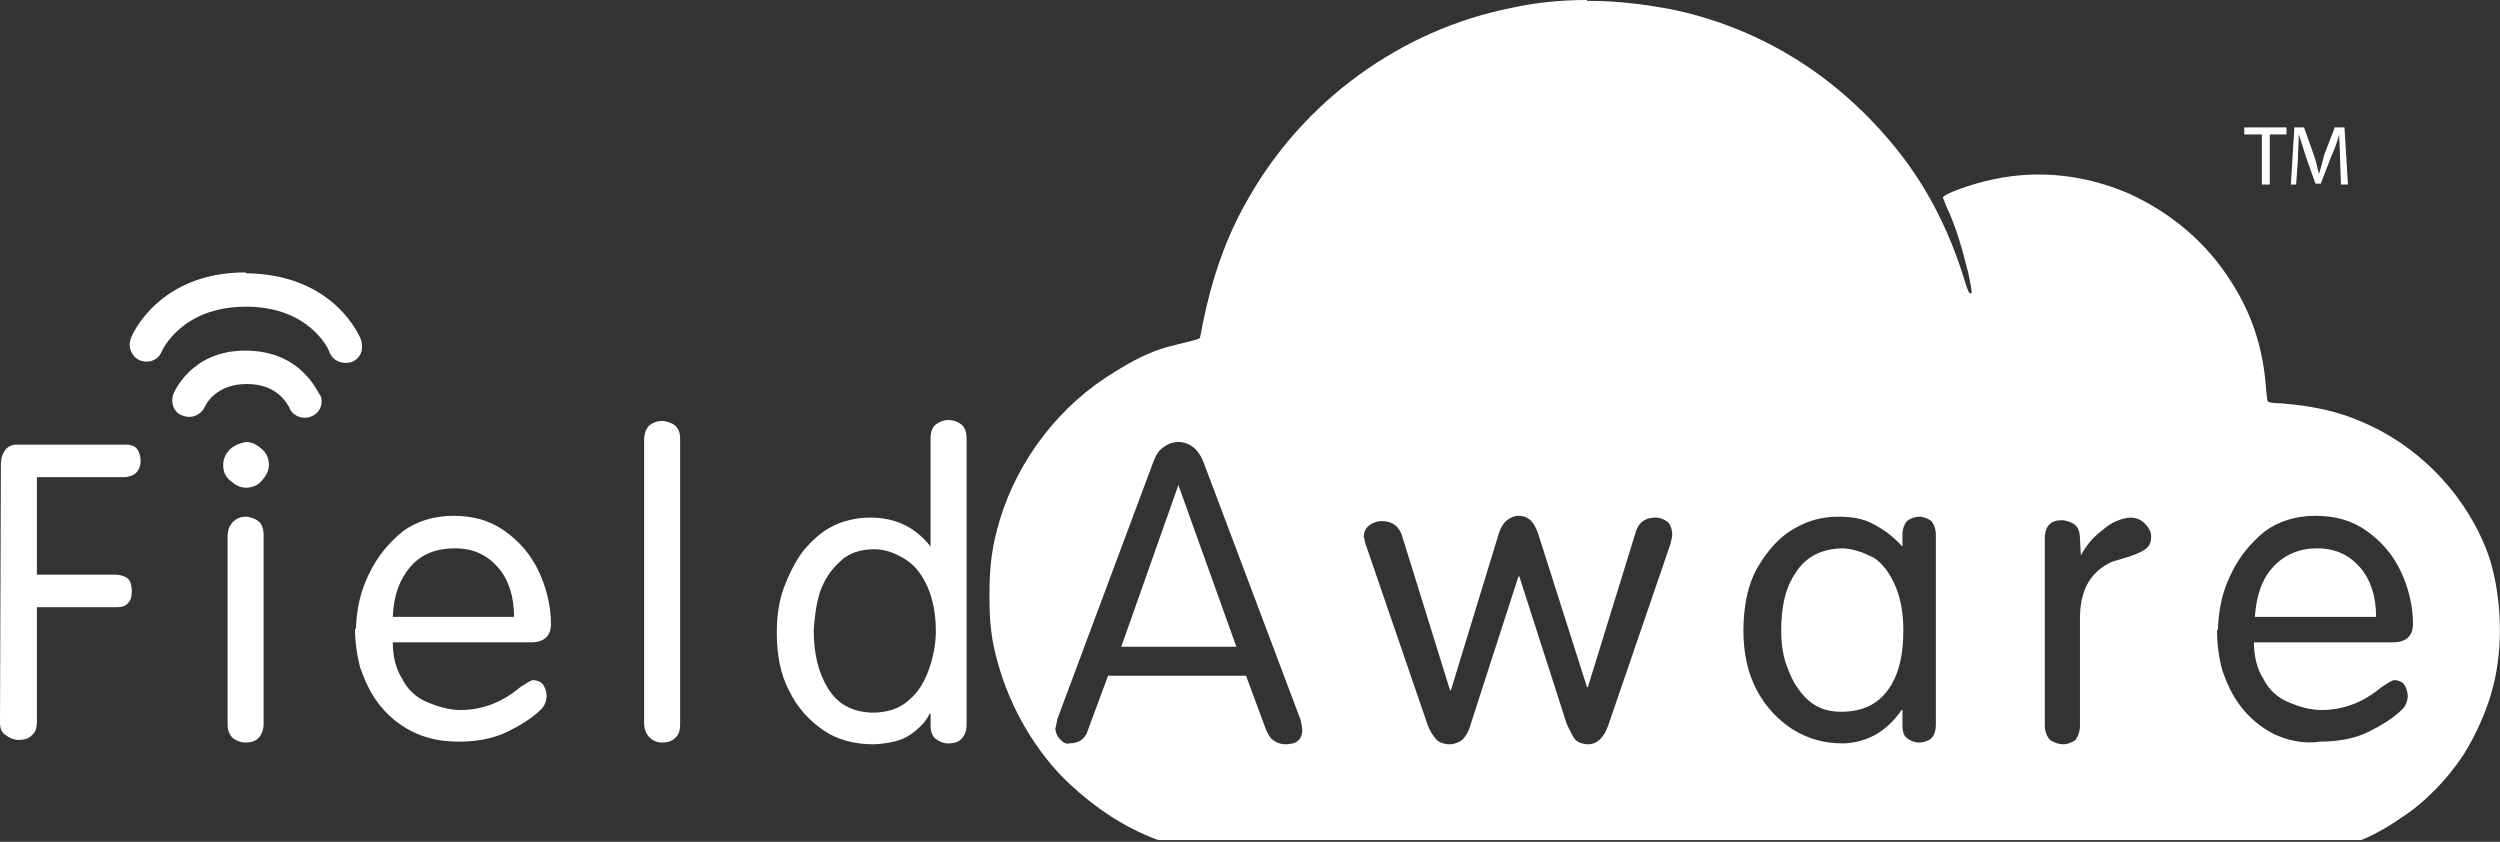 <svg fill="none" viewBox="0 0 284.5 95.8" xmlns="http://www.w3.org/2000/svg">
<rect x="0" y="0" width="284.5" height="95.8" fill="#333333" stroke="none"/>
<path d="m209.5 62.4c-2.3 0.1-4 1-5.1 2.7-1.2 1.7-1.7 3.9-1.7 6.6 0 1.6 0.2 3.1 0.8 4.5 0.5 1.4 1.3 2.6 2.3 3.5s2.3 1.3 3.7 1.3c2.5 0 4.3-0.9 5.5-2.7s1.6-4 1.6-6.6c0-1.9-0.3-3.6-0.9-5s-1.4-2.5-2.4-3.2c-1.2-0.6-2.4-1.1-3.8-1.1zm49.2 2.1c-1.3 1.4-1.9 3.2-2.1 5.7h13.8c0-2.3-0.6-4.2-1.8-5.6s-2.8-2.2-4.9-2.2c-2 0-3.7 0.7-5 2.1m-124.6-9.3-6.5 18.4h13.1l-6.6-18.4zm82.4 7v-1.4c0-0.6 0.2-1.1 0.5-1.5 0.4-0.3 0.9-0.5 1.4-0.5s1 0.2 1.4 0.5c0.3 0.4 0.5 0.9 0.5 1.6v21.5c0 0.8-0.2 1.3-0.5 1.6s-0.9 0.5-1.4 0.5-1-0.2-1.4-0.5-0.5-0.9-0.5-1.4v-1.8h-0.1c-1.7 2.5-4 3.7-6.6 3.8-2.2 0-4-0.5-5.8-1.6-1.7-1.1-3.1-2.6-4.1-4.5s-1.5-4.2-1.5-6.7c0-2.8 0.5-5.3 1.6-7.2s2.5-3.5 4.1-4.4c1.7-1 3.3-1.4 5.1-1.4 1.5 0 2.8 0.2 3.9 0.8 1.2 0.6 2.3 1.4 3.4 2.6zm20.3 1c0.6-1.1 1.4-2.1 2.5-2.9 1-0.9 2.1-1.3 3.1-1.4 0.6 0 1.2 0.2 1.6 0.6s0.8 0.9 0.8 1.5c0 0.8-0.2 1.2-0.8 1.6-0.5 0.3-1.2 0.6-2.2 0.9s-1.5 0.4-1.8 0.6c-2.3 1.2-3.3 3.3-3.3 6.3v12.2c0 0.6-0.2 1.2-0.5 1.6-0.4 0.3-0.9 0.5-1.4 0.5s-1.1-0.2-1.5-0.5c-0.4-0.4-0.6-1-0.6-1.6v-21.4c0-0.6 0.2-1.2 0.5-1.5 0.4-0.4 0.9-0.5 1.4-0.5s1.1 0.2 1.5 0.5 0.6 0.9 0.6 1.6l0.1 1.9zm21.9 20.3c-1.5-0.8-2.7-1.8-3.7-3.1s-1.6-2.7-2.1-4.1c-0.4-1.5-0.6-3-0.6-4.5 0-0.1 0.1-0.1 0.1-0.2v-0.1c0.1-2.2 0.5-4.2 1.5-6.2 0.9-1.9 2.2-3.5 3.8-4.8 1.6-1.2 3.6-1.8 5.8-1.8s4.1 0.5 5.8 1.7 3 2.7 3.9 4.6 1.4 4 1.4 6c0 1.4-0.8 2.1-2.3 2.1h-15.8c0 1.7 0.4 3.1 1.1 4.2 0.6 1.2 1.6 2.1 2.8 2.6s2.4 0.9 3.8 0.9c2.5 0 4.8-0.9 6.8-2.6 0.8-0.5 1.2-0.8 1.5-0.8 0.4 0 0.9 0.2 1.1 0.5s0.4 0.8 0.4 1.3-0.2 1.1-0.6 1.5c-1 1-2.3 1.8-3.9 2.6s-3.6 1.1-5.5 1.1c-2 0.3-3.8-0.2-5.3-0.9m-88.1-22.9c0.2-0.6 0.5-1.1 0.9-1.4s0.8-0.5 1.3-0.5c1.1 0 1.7 0.6 2.2 1.9l5.6 17.6h0.1l5.4-17.5c0.3-1.2 1.1-1.8 2.3-1.8 0.5 0 1 0.2 1.4 0.5 0.3 0.3 0.5 0.9 0.5 1.5 0 0.2-0.1 0.5-0.2 1l-7.1 20.7c-0.5 1.4-1.3 2.1-2.3 2.1-0.5 0-1.1-0.2-1.4-0.5s-0.6-1-1-1.8l-5.4-16.8h-0.1l-5.3 16.4c-0.3 1.1-0.6 1.7-1.1 2.2-0.4 0.3-0.9 0.5-1.5 0.5-0.5 0-1.1-0.2-1.4-0.5s-0.8-1-1.1-1.9l-7-20.4c0-0.1-0.1-0.2-0.1-0.4s-0.1-0.3-0.1-0.4c0-0.5 0.2-1 0.6-1.3s0.9-0.5 1.4-0.5c1.2 0 1.9 0.5 2.3 1.5l5.5 17.7 0.1 0.1 5.5-18zm-49.9 23.6c-0.3-0.3-0.5-0.6-0.6-1.2 0-0.2 0.1-0.4 0.1-0.6 0.1-0.2 0.1-0.4 0.1-0.5l10.9-29.2c0.3-0.8 0.6-1.4 1.2-1.8 0.5-0.4 1.1-0.6 1.7-0.6s1.2 0.2 1.7 0.6 0.9 1 1.2 1.8l11 29.2c0.1 0.5 0.2 0.9 0.2 1.2 0 0.5-0.2 1-0.5 1.2-0.3 0.3-0.9 0.4-1.4 0.4-0.4 0-0.9-0.1-1.3-0.4-0.4-0.2-0.6-0.6-0.9-1.2l-2.3-6.2h-15.7l-2.3 6.2c-0.3 1-1 1.5-2.2 1.5-0.1 0.1-0.5 0-0.9-0.4m59.9-84.2c-3 0-5.9 0.3-8.6 0.9-12.6 2.5-23.7 10.6-30 21.8-2.5 4.3-4.1 9.1-5.1 14-0.2 1-0.3 1.8-0.4 1.8-0.1 0.1-0.6 0.2-1.3 0.4-0.9 0.2-1.6 0.4-2.4 0.6-2.1 0.6-4 1.6-5.9 2.8-6.2 3.7-11 9.9-13.1 16.8-0.9 3-1.2 5.2-1.2 8.6 0 3.2 0.2 5.1 1 7.9 1.4 5 4.3 10 8 13.5 3.1 2.9 6.4 5.1 10.2 6.5h136.9c1.1-0.4 3.1-1.5 4.5-2.5 2.7-1.7 5.4-4.5 7.2-7.3 1.4-2.2 2.7-5.2 3.3-7.6 1.2-4.6 1-10.2-0.4-14.7-2.3-6.7-7.6-12.5-14.3-15.4-2.9-1.3-5.8-1.9-9.4-2.2-0.8 0-1.4-0.1-1.5-0.2-0.1 0-0.1-0.5-0.2-1.2-0.3-4.6-1.5-8.5-3.9-12.3-2.8-4.5-6.9-8-11.8-10.2-4.9-2.1-10.2-2.7-15.3-1.6-2.5 0.5-5.8 1.7-5.8 2.1 0 0 0.2 0.4 0.4 1 1.1 2.3 1.8 4.8 2.5 7.6 0.5 2.4 0.4 2.3 0.2 2.3-0.1 0-0.3-0.4-0.6-1.4-1.8-5.9-4.5-11.2-8.4-15.8-6.6-7.9-15.3-13.2-25.3-15.2-2.8-0.5-5.8-0.9-9-0.9h-0.3v-0.1z" fill="#FFFFFF"/>
<g fill="#FFFFFF">
<path d="m0.1 52.9c0-0.8 0.2-1.3 0.5-1.7s0.8-0.6 1.2-0.6h12.7c0.4 0 0.9 0.2 1.1 0.5 0.3 0.4 0.4 0.9 0.4 1.4s-0.2 1-0.5 1.3-0.9 0.5-1.4 0.5h-9.9v11.1h9c0.5 0 1.1 0.2 1.4 0.5s0.4 0.9 0.4 1.4-0.1 1-0.4 1.3c-0.3 0.4-0.8 0.5-1.3 0.5h-9.1v13c0 0.8-0.2 1.3-0.6 1.6-0.4 0.4-0.9 0.5-1.5 0.5-0.5 0-1-0.2-1.4-0.5-0.5-0.3-0.7-0.8-0.7-1.4l0.1-29.4z"/>
<path d="m25.9 61c0-0.6 0.2-1.2 0.6-1.6s0.9-0.6 1.4-0.6 1.1 0.2 1.5 0.5 0.6 0.9 0.6 1.6v21.5c0 0.6-0.2 1.2-0.6 1.6s-0.9 0.5-1.5 0.5c-0.5 0-1-0.2-1.4-0.5-0.4-0.4-0.6-0.9-0.6-1.5v-21.5z"/>
<path d="m40.5 71.5c0.1-2.2 0.5-4.2 1.5-6.2 0.9-1.9 2.2-3.5 3.8-4.8 1.6-1.2 3.6-1.8 5.8-1.8s4.1 0.5 5.8 1.7 3 2.7 3.9 4.6 1.4 4 1.4 6c0 1.4-0.8 2.1-2.3 2.1h-15.7c0 1.7 0.4 3.1 1.1 4.2 0.6 1.2 1.6 2.1 2.8 2.6s2.5 0.9 3.8 0.9c2.5 0 4.8-0.9 6.8-2.6 0.8-0.5 1.2-0.8 1.5-0.8 0.4 0 0.9 0.2 1.1 0.5s0.4 0.8 0.4 1.3-0.2 1.1-0.6 1.5c-1 1-2.3 1.8-3.9 2.6-1.7 0.8-3.6 1.1-5.5 1.1-2.1 0-3.8-0.4-5.4-1.2-1.5-0.8-2.7-1.8-3.7-3.1s-1.6-2.7-2.1-4.1c-0.4-1.5-0.6-3-0.6-4.5 0.1 0.2 0.1 0.1 0.1 0v0m4.2-1.3h13.8c0-2.3-0.6-4.2-1.8-5.6s-2.8-2.2-4.9-2.2-3.8 0.6-5.1 2.1c-1.2 1.4-1.9 3.2-2 5.7"/>
<path d="m73.3 50c0-0.6 0.2-1.2 0.6-1.6 0.4-0.3 0.9-0.5 1.4-0.5s1.1 0.2 1.5 0.5 0.6 0.9 0.6 1.5v32.5c0 0.8-0.2 1.3-0.6 1.6-0.4 0.4-0.9 0.5-1.5 0.5-0.5 0-1-0.2-1.4-0.6s-0.6-1-0.6-1.6v-32.3z"/>
<path d="m105.9 62.2v-12.4c0-0.6 0.2-1.2 0.6-1.5s0.9-0.5 1.4-0.5c0.6 0 1.1 0.2 1.5 0.5s0.6 0.9 0.6 1.6v32.6c0 0.6-0.2 1.2-0.6 1.6s-0.9 0.5-1.5 0.5c-0.5 0-1-0.2-1.4-0.5s-0.6-0.9-0.6-1.5v-1.4h-0.1c-0.4 0.9-1.2 1.7-2.2 2.4s-2.4 1-4.1 1.1c-2.3 0-4.2-0.5-5.8-1.6s-3-2.6-3.9-4.5c-1-1.9-1.4-4.1-1.4-6.6 0-1.7 0.2-3.5 0.8-5.1s1.3-3 2.2-4.2c1-1.2 2.1-2.2 3.3-2.8s2.7-1 4.3-1c2.8 0 5.1 1 6.9 3.3zm-13.3 9.5c0 2.6 0.5 4.8 1.6 6.6s2.7 2.7 5 2.8c1.7 0 3.1-0.4 4.2-1.4 1.1-0.9 1.8-2.1 2.3-3.5s0.8-2.9 0.8-4.4c0-1.8-0.3-3.5-0.9-4.9s-1.4-2.5-2.5-3.2-2.3-1.2-3.6-1.2c-1.5 0-2.9 0.4-3.9 1.4-1.1 1-1.8 2.1-2.3 3.5-0.4 1.3-0.6 2.8-0.7 4.3"/>
</g>
<g transform="translate(-248.6 -160.7)" fill="#FFFFFF">
<path d="m504 175.2h4.8v0.8h-1.9v5.7h-0.9v-5.7h-2v-0.8z"/>
<path d="m514.9 178.8c0-0.9-0.1-2.1-0.1-2.8-0.2 0.8-0.5 1.6-0.9 2.5l-1.2 3.1h-0.6l-1.1-3.1c-0.3-0.9-0.5-1.7-0.8-2.5 0 0.9-0.1 1.9-0.1 2.9l-0.2 2.8h-0.6l0.4-6.5h1.1l1.1 3.1c0.3 0.8 0.4 1.5 0.6 2.2 0.2-0.6 0.4-1.4 0.6-2.2l1.2-3.1h1.1l0.4 6.5h-0.8l-0.1-2.9z"/>
</g>
<g transform="translate(-248.6 -160.7)">
<path d="m274.8 211.8c-0.5 0.5-0.8 1.1-0.8 1.8s0.2 1.3 0.8 1.8 1.1 0.8 1.8 0.8c0.6 0 1.3-0.2 1.8-0.8s0.8-1.1 0.8-1.8c0-0.6-0.2-1.3-0.8-1.8s-1.1-0.8-1.8-0.8c-0.6 0.1-1.2 0.3-1.8 0.8m1.7-11.2c-6.2 0-8.1 4.8-8.2 5-0.3 1 0.1 2.1 1.1 2.4 1 0.4 2.1-0.1 2.5-1 0.1-0.2 1.2-2.6 4.8-2.6s4.6 2.4 4.8 2.6c0.3 1 1.5 1.5 2.5 1.1 0.8-0.3 1.2-1 1.2-1.7 0-0.2 0-0.4-0.1-0.6-0.4-0.5-2.2-5.2-8.6-5.2 0.1 0 0.1 0 0 0m0-8.9c-9.8 0-12.9 7.1-13 7.5-0.4 1 0.1 2.1 1 2.5 1 0.4 2.1 0 2.5-1 0.1-0.2 2.3-5.1 9.6-5.1s9.5 5 9.5 5.2c0.4 1 1.5 1.4 2.5 1.1 0.8-0.3 1.2-1 1.2-1.7 0-0.2 0-0.4-0.1-0.8-0.1-0.3-3-7.5-13.1-7.6 0-0.1 0-0.1-0.1-0.1" fill="#FFFFFF"/>
</g>
</svg>
